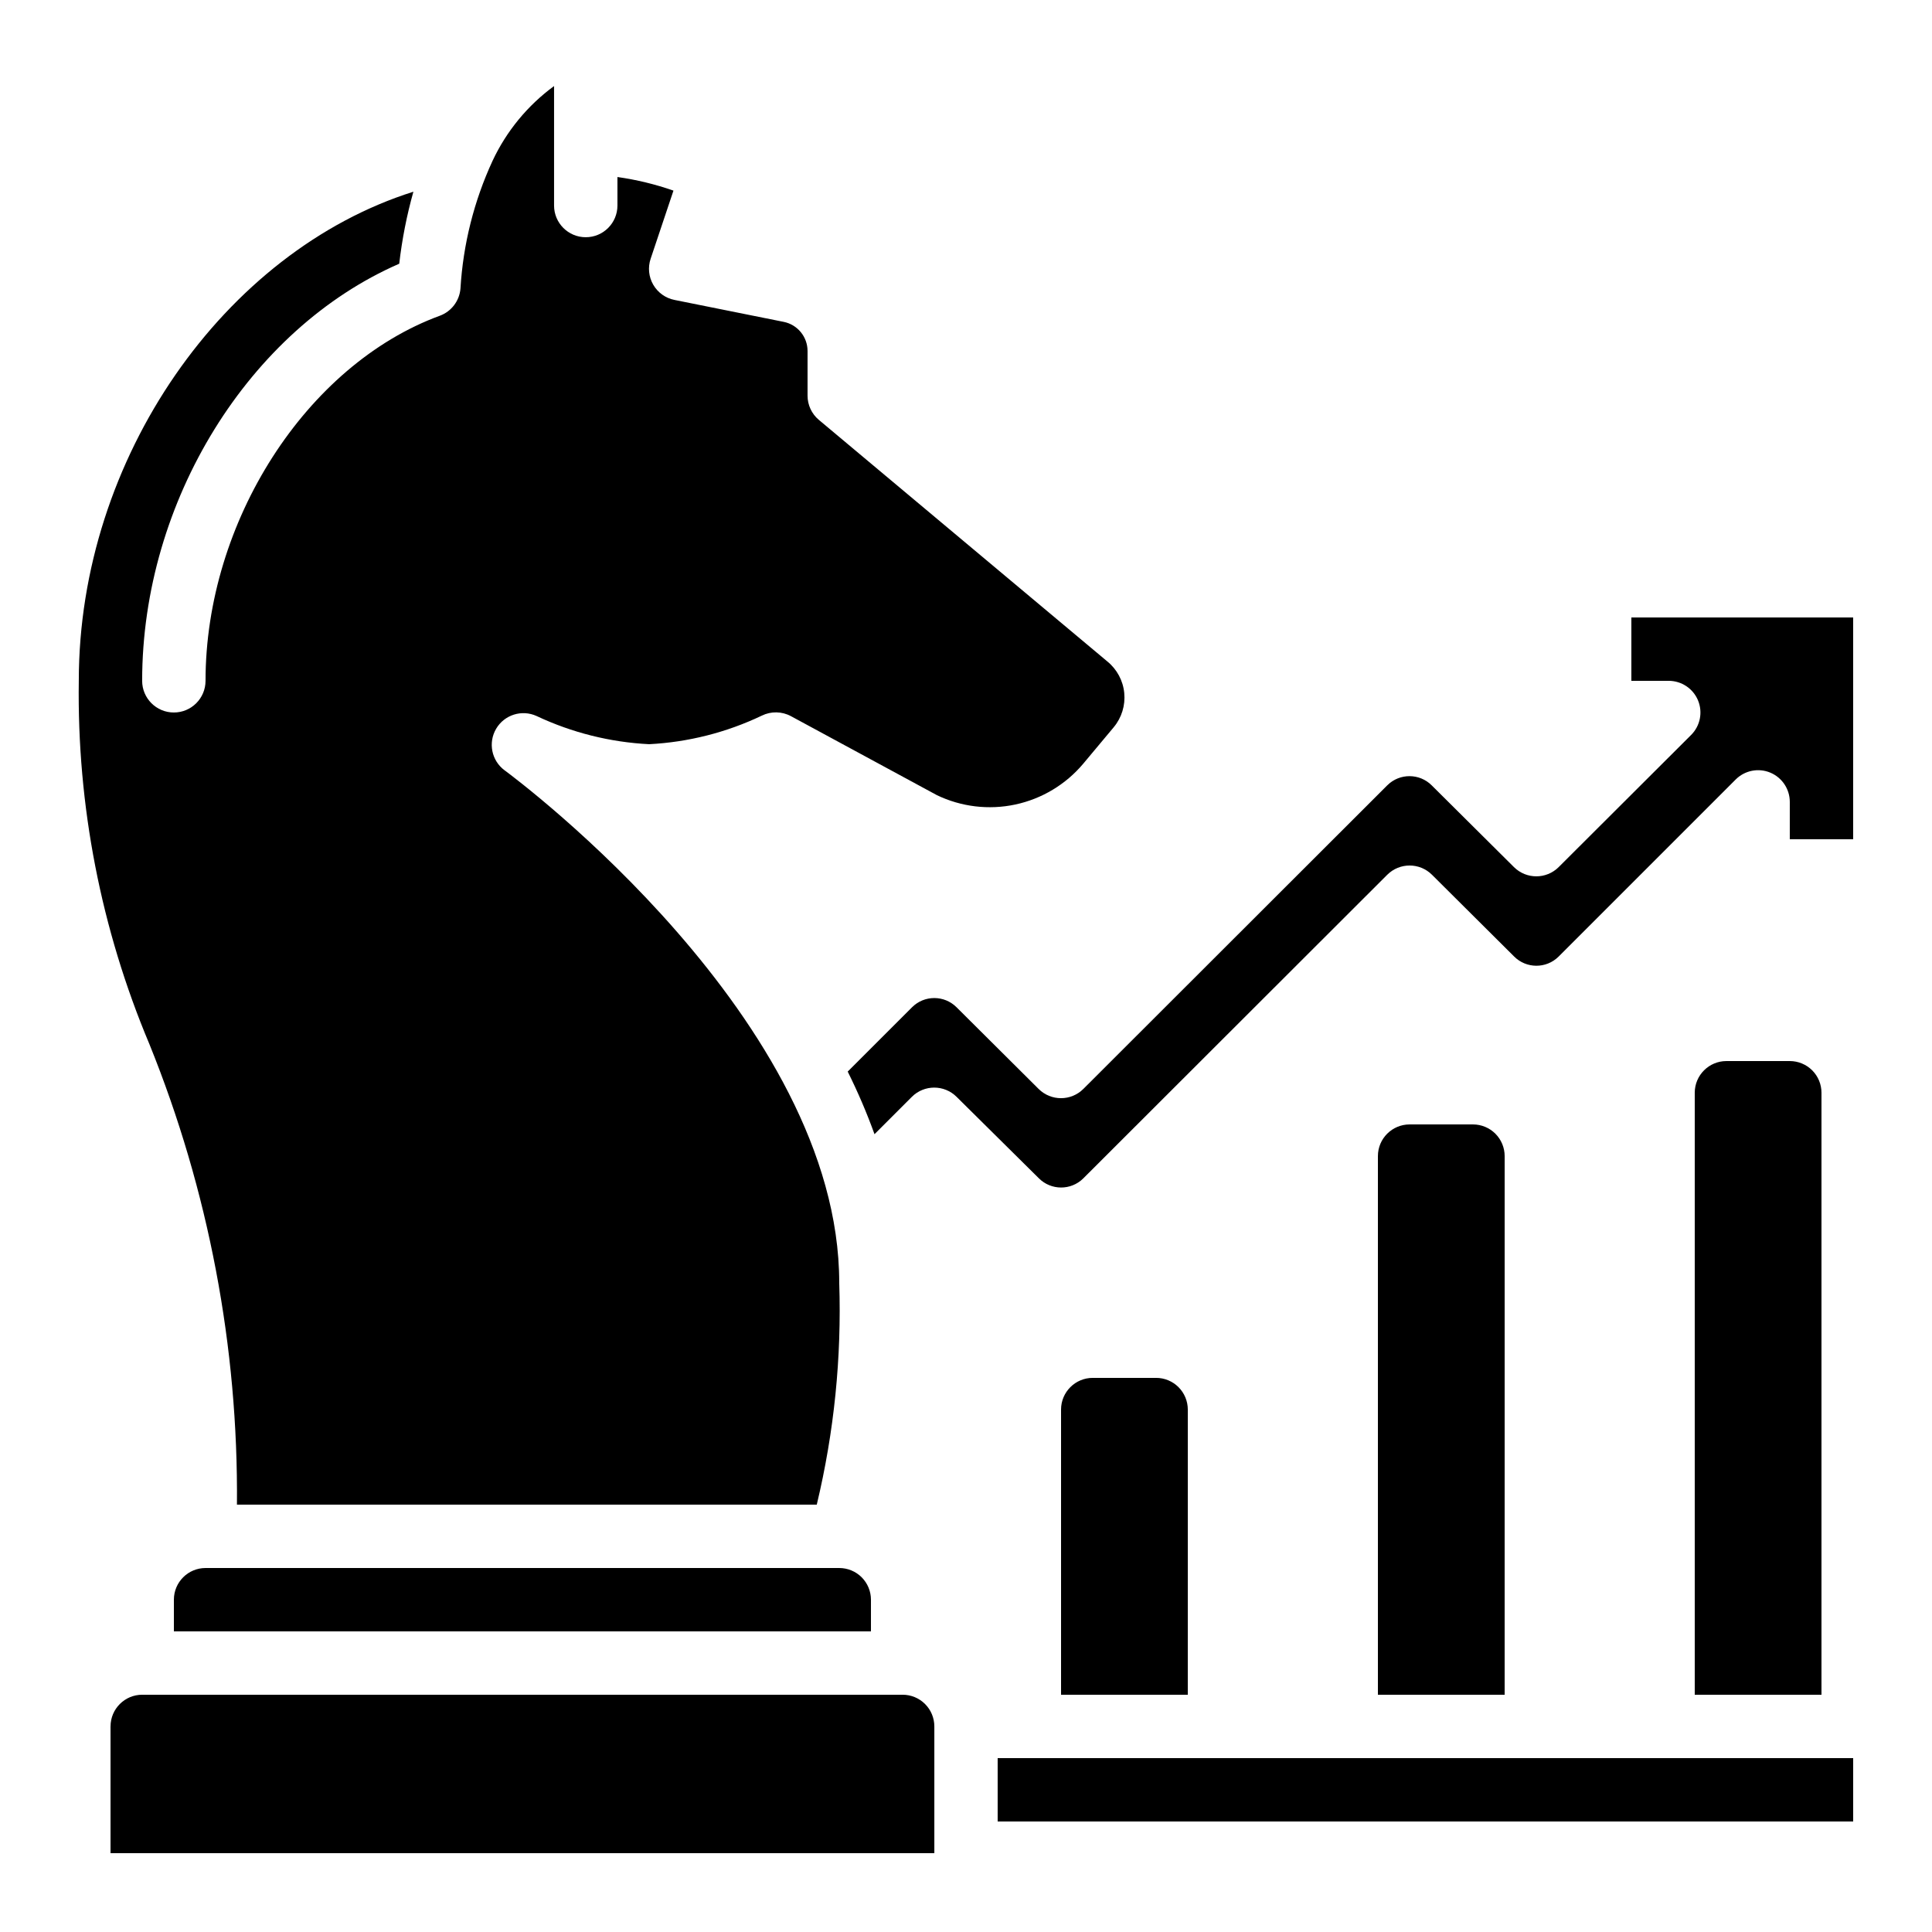 <?xml version="1.0" encoding="UTF-8"?>
<!-- Uploaded to: ICON Repo, www.svgrepo.com, Generator: ICON Repo Mixer Tools -->
<svg fill="#000000" width="800px" height="800px" version="1.1" viewBox="144 144 512 512" xmlns="http://www.w3.org/2000/svg">
 <g>
  <path d="m198.48 559.54c-4.641 0-8.398 3.758-8.398 8.395v8.398h184.73v-8.398c0-2.227-0.887-4.359-2.461-5.938-1.574-1.574-3.711-2.457-5.938-2.457z"/>
  <path d="m408.39 609.92h226.72v16.793h-226.72z"/>
  <path d="m173.29 601.52v33.586h218.32v-33.586c0-2.227-0.883-4.363-2.461-5.938-1.574-1.574-3.707-2.461-5.938-2.461h-201.52c-4.637 0-8.395 3.762-8.395 8.398z"/>
  <path d="m249.8 213.9c0.742-6.453 1.996-12.84 3.754-19.094-50.047 15.785-88.672 70.566-88.672 129.62-0.488 33.039 5.883 65.82 18.707 96.27 15.688 38.762 23.57 80.238 23.203 122.05h153.66c4.606-19.238 6.609-39.008 5.953-58.781 0-69.566-85.066-133.15-88.688-135.83v0.004c-3.453-2.559-4.414-7.312-2.231-11.016 2.184-3.703 6.812-5.156 10.723-3.367 9.355 4.406 19.484 6.945 29.816 7.465 10.348-0.531 20.488-3.098 29.84-7.559 2.453-1.215 5.344-1.164 7.75 0.133l38.625 20.906 0.004 0.004c6.473 3.125 13.805 4.004 20.836 2.5 7.031-1.508 13.363-5.312 17.988-10.812l8.078-9.664v-0.004c2.106-2.523 3.109-5.789 2.793-9.059-0.312-3.273-1.926-6.285-4.473-8.363l-76.469-64.035c-1.895-1.594-2.988-3.941-2.988-6.414v-11.84c-0.004-3.75-2.652-6.981-6.332-7.715l-28.938-5.812c-2.367-0.473-4.414-1.941-5.625-4.031-1.207-2.086-1.457-4.598-0.688-6.883l6.047-18.055c-4.82-1.684-9.793-2.891-14.848-3.602v7.559c0 4.637-3.758 8.395-8.395 8.395-4.641 0-8.398-3.758-8.398-8.395v-31.668c-7.008 5.133-12.613 11.945-16.297 19.809-4.926 10.656-7.809 22.141-8.508 33.855-0.266 3.266-2.402 6.078-5.473 7.207-35.395 13.004-62.086 54.594-62.086 96.746 0 4.641-3.762 8.398-8.398 8.398s-8.398-3.758-8.398-8.398c0-47.668 28.367-93.203 68.125-110.53z"/>
  <path d="m523.43 352.14c-3.238-3.246-8.492-3.269-11.758-0.051l-80.566 80.484c-3.277 3.273-8.586 3.273-11.867 0l-21.762-21.656c-3.254-3.231-8.504-3.231-11.758 0l-17.07 17.062c2.684 5.391 5.059 10.93 7.106 16.594l9.891-9.891v-0.004c3.277-3.269 8.586-3.269 11.863 0l21.801 21.582c3.238 3.242 8.492 3.262 11.754 0.043l80.566-80.477c3.281-3.273 8.59-3.273 11.867 0l21.762 21.656c3.238 3.246 8.492 3.269 11.758 0.051l46.98-46.98c2.406-2.391 6.012-3.102 9.145-1.801 3.129 1.305 5.172 4.363 5.172 7.754v9.906h16.793v-58.777h-58.777v16.793h9.91-0.004c3.398 0.004 6.461 2.051 7.762 5.191 1.297 3.141 0.574 6.754-1.832 9.152l-35.098 35.016c-3.277 3.266-8.578 3.266-11.855 0z"/>
  <path d="m626.71 433.59c0-2.227-0.883-4.363-2.457-5.938-1.574-1.574-3.711-2.461-5.938-2.461h-16.793c-4.637 0-8.398 3.762-8.398 8.398v159.54h33.586z"/>
  <path d="m458.78 517.55c0-2.227-0.887-4.363-2.461-5.938-1.574-1.574-3.711-2.461-5.938-2.461h-16.793c-4.637 0-8.398 3.762-8.398 8.398v75.57h33.586z"/>
  <path d="m542.75 450.38c0-2.227-0.887-4.363-2.461-5.938-1.574-1.574-3.711-2.457-5.938-2.457h-16.793c-4.637 0-8.398 3.758-8.398 8.395v142.75h33.586z"/>
 </g>
</svg>